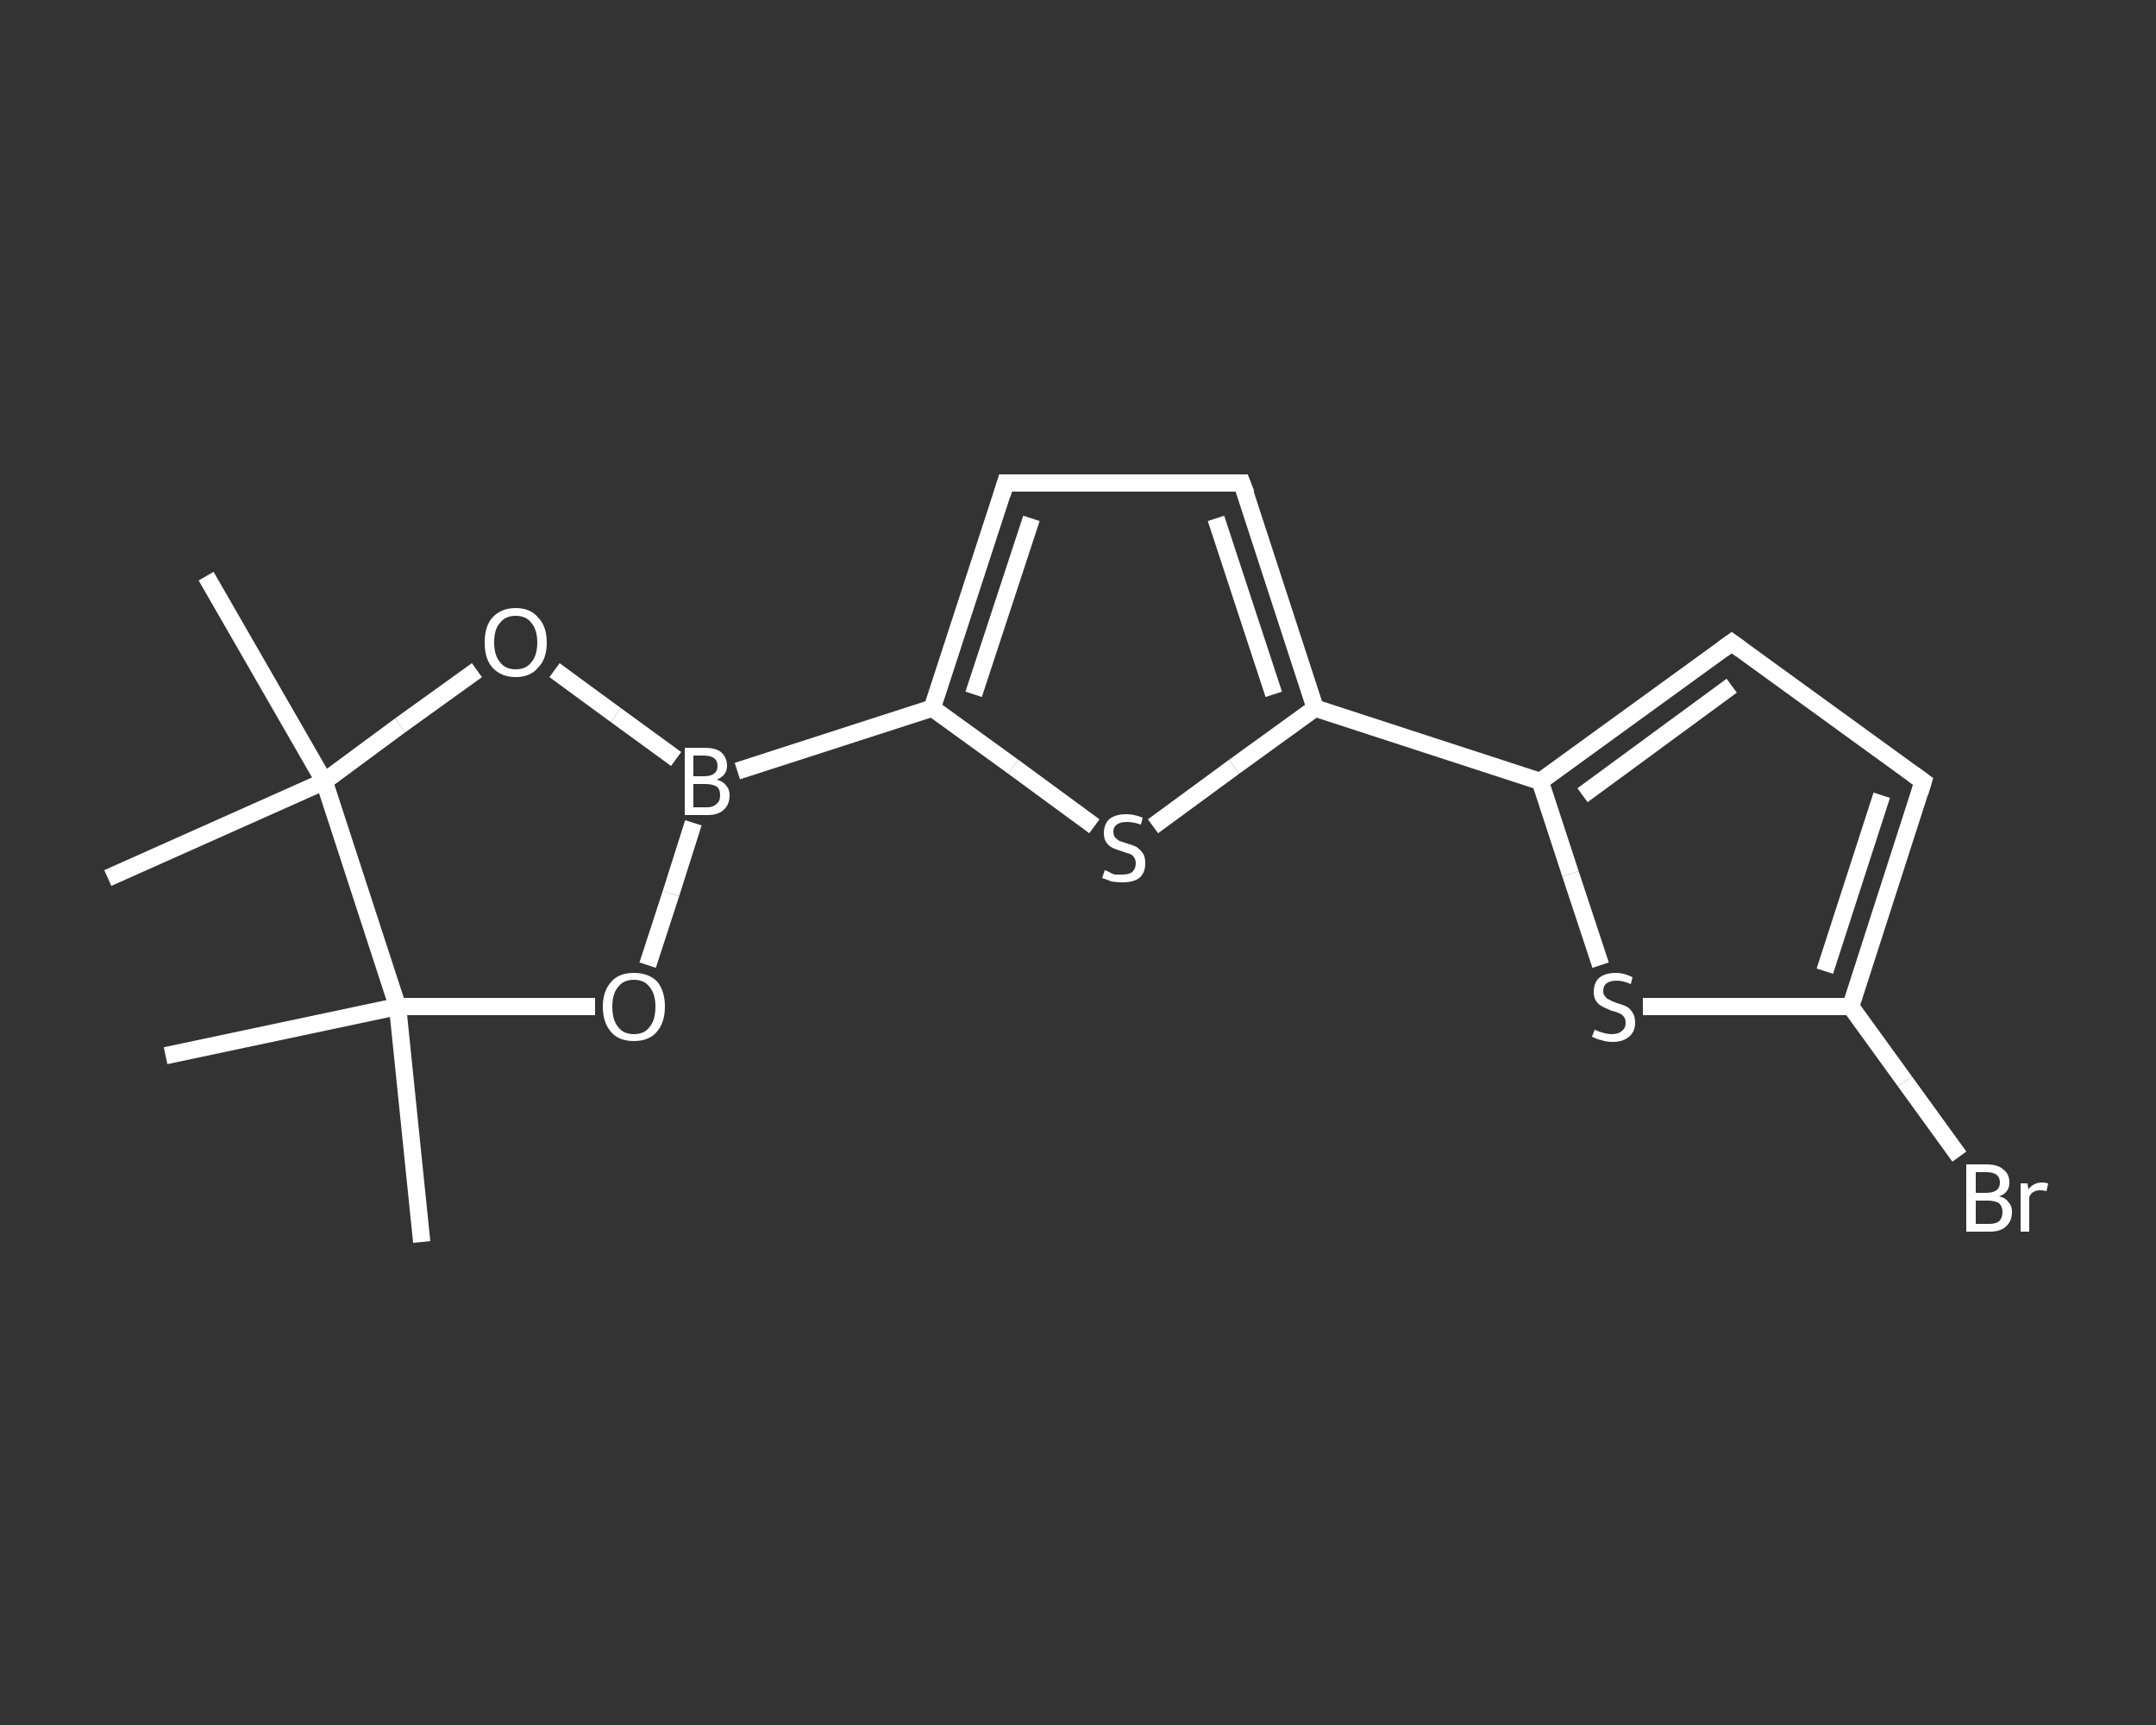 <?xml version='1.0' encoding='iso-8859-1'?>
<svg version='1.1' baseProfile='full'
              xmlns='http://www.w3.org/2000/svg'
                      xmlns:rdkit='http://www.rdkit.org/xml'
                      xmlns:xlink='http://www.w3.org/1999/xlink'
                  xml:space='preserve'
width='250px' height='200px' viewBox='0 0 250 200'>
<rect x="0" y="0" width="250" height="200" fill="#333333" stroke="none"/>
<!-- END OF HEADER -->
<rect style='opacity:1.0;fill:transparent;stroke:none' width='250.0' height='200.0' x='0.0' y='0.0'> </rect>
<path class='bond-0 atom-0 atom-1' d='M 48.9,144.0 L 46.1,116.7' style='fill:none;fill-rule:evenodd;stroke:#FFFFFF;stroke-width:2.0px;stroke-linecap:butt;stroke-linejoin:miter;stroke-opacity:1' />
<path class='bond-1 atom-1 atom-2' d='M 46.1,116.7 L 19.2,122.4' style='fill:none;fill-rule:evenodd;stroke:#FFFFFF;stroke-width:2.0px;stroke-linecap:butt;stroke-linejoin:miter;stroke-opacity:1' />
<path class='bond-2 atom-1 atom-3' d='M 46.1,116.7 L 57.5,116.7' style='fill:none;fill-rule:evenodd;stroke:#FFFFFF;stroke-width:2.0px;stroke-linecap:butt;stroke-linejoin:miter;stroke-opacity:1' />
<path class='bond-2 atom-1 atom-3' d='M 57.5,116.7 L 69.0,116.7' style='fill:none;fill-rule:evenodd;stroke:#FFFFFF;stroke-width:2.0px;stroke-linecap:butt;stroke-linejoin:miter;stroke-opacity:1' />
<path class='bond-3 atom-3 atom-4' d='M 75.1,111.9 L 77.8,103.6' style='fill:none;fill-rule:evenodd;stroke:#FFFFFF;stroke-width:2.0px;stroke-linecap:butt;stroke-linejoin:miter;stroke-opacity:1' />
<path class='bond-3 atom-3 atom-4' d='M 77.8,103.6 L 80.4,95.4' style='fill:none;fill-rule:evenodd;stroke:#FFFFFF;stroke-width:2.0px;stroke-linecap:butt;stroke-linejoin:miter;stroke-opacity:1' />
<path class='bond-4 atom-4 atom-5' d='M 85.5,89.4 L 108.1,82.1' style='fill:none;fill-rule:evenodd;stroke:#FFFFFF;stroke-width:2.0px;stroke-linecap:butt;stroke-linejoin:miter;stroke-opacity:1' />
<path class='bond-5 atom-5 atom-6' d='M 108.1,82.1 L 116.6,56.0' style='fill:none;fill-rule:evenodd;stroke:#FFFFFF;stroke-width:2.0px;stroke-linecap:butt;stroke-linejoin:miter;stroke-opacity:1' />
<path class='bond-5 atom-5 atom-6' d='M 112.9,80.5 L 119.6,60.1' style='fill:none;fill-rule:evenodd;stroke:#FFFFFF;stroke-width:2.0px;stroke-linecap:butt;stroke-linejoin:miter;stroke-opacity:1' />
<path class='bond-6 atom-6 atom-7' d='M 116.6,56.0 L 144.0,56.0' style='fill:none;fill-rule:evenodd;stroke:#FFFFFF;stroke-width:2.0px;stroke-linecap:butt;stroke-linejoin:miter;stroke-opacity:1' />
<path class='bond-7 atom-7 atom-8' d='M 144.0,56.0 L 152.5,82.1' style='fill:none;fill-rule:evenodd;stroke:#FFFFFF;stroke-width:2.0px;stroke-linecap:butt;stroke-linejoin:miter;stroke-opacity:1' />
<path class='bond-7 atom-7 atom-8' d='M 141.0,60.1 L 147.7,80.5' style='fill:none;fill-rule:evenodd;stroke:#FFFFFF;stroke-width:2.0px;stroke-linecap:butt;stroke-linejoin:miter;stroke-opacity:1' />
<path class='bond-8 atom-8 atom-9' d='M 152.5,82.1 L 178.6,90.6' style='fill:none;fill-rule:evenodd;stroke:#FFFFFF;stroke-width:2.0px;stroke-linecap:butt;stroke-linejoin:miter;stroke-opacity:1' />
<path class='bond-9 atom-9 atom-10' d='M 178.6,90.6 L 200.8,74.5' style='fill:none;fill-rule:evenodd;stroke:#FFFFFF;stroke-width:2.0px;stroke-linecap:butt;stroke-linejoin:miter;stroke-opacity:1' />
<path class='bond-9 atom-9 atom-10' d='M 183.5,92.2 L 200.8,79.5' style='fill:none;fill-rule:evenodd;stroke:#FFFFFF;stroke-width:2.0px;stroke-linecap:butt;stroke-linejoin:miter;stroke-opacity:1' />
<path class='bond-10 atom-10 atom-11' d='M 200.8,74.5 L 223.0,90.6' style='fill:none;fill-rule:evenodd;stroke:#FFFFFF;stroke-width:2.0px;stroke-linecap:butt;stroke-linejoin:miter;stroke-opacity:1' />
<path class='bond-11 atom-11 atom-12' d='M 223.0,90.6 L 214.6,116.7' style='fill:none;fill-rule:evenodd;stroke:#FFFFFF;stroke-width:2.0px;stroke-linecap:butt;stroke-linejoin:miter;stroke-opacity:1' />
<path class='bond-11 atom-11 atom-12' d='M 218.2,92.2 L 211.6,112.6' style='fill:none;fill-rule:evenodd;stroke:#FFFFFF;stroke-width:2.0px;stroke-linecap:butt;stroke-linejoin:miter;stroke-opacity:1' />
<path class='bond-12 atom-12 atom-13' d='M 214.6,116.7 L 220.9,125.4' style='fill:none;fill-rule:evenodd;stroke:#FFFFFF;stroke-width:2.0px;stroke-linecap:butt;stroke-linejoin:miter;stroke-opacity:1' />
<path class='bond-12 atom-12 atom-13' d='M 220.9,125.4 L 227.2,134.1' style='fill:none;fill-rule:evenodd;stroke:#FFFFFF;stroke-width:2.0px;stroke-linecap:butt;stroke-linejoin:miter;stroke-opacity:1' />
<path class='bond-13 atom-12 atom-14' d='M 214.6,116.7 L 202.5,116.7' style='fill:none;fill-rule:evenodd;stroke:#FFFFFF;stroke-width:2.0px;stroke-linecap:butt;stroke-linejoin:miter;stroke-opacity:1' />
<path class='bond-13 atom-12 atom-14' d='M 202.5,116.7 L 190.5,116.7' style='fill:none;fill-rule:evenodd;stroke:#FFFFFF;stroke-width:2.0px;stroke-linecap:butt;stroke-linejoin:miter;stroke-opacity:1' />
<path class='bond-14 atom-8 atom-15' d='M 152.5,82.1 L 143.1,88.9' style='fill:none;fill-rule:evenodd;stroke:#FFFFFF;stroke-width:2.0px;stroke-linecap:butt;stroke-linejoin:miter;stroke-opacity:1' />
<path class='bond-14 atom-8 atom-15' d='M 143.1,88.9 L 133.7,95.8' style='fill:none;fill-rule:evenodd;stroke:#FFFFFF;stroke-width:2.0px;stroke-linecap:butt;stroke-linejoin:miter;stroke-opacity:1' />
<path class='bond-15 atom-4 atom-16' d='M 78.4,88.0 L 71.4,82.9' style='fill:none;fill-rule:evenodd;stroke:#FFFFFF;stroke-width:2.0px;stroke-linecap:butt;stroke-linejoin:miter;stroke-opacity:1' />
<path class='bond-15 atom-4 atom-16' d='M 71.4,82.9 L 64.3,77.7' style='fill:none;fill-rule:evenodd;stroke:#FFFFFF;stroke-width:2.0px;stroke-linecap:butt;stroke-linejoin:miter;stroke-opacity:1' />
<path class='bond-16 atom-16 atom-17' d='M 55.3,77.7 L 46.4,84.1' style='fill:none;fill-rule:evenodd;stroke:#FFFFFF;stroke-width:2.0px;stroke-linecap:butt;stroke-linejoin:miter;stroke-opacity:1' />
<path class='bond-16 atom-16 atom-17' d='M 46.4,84.1 L 37.6,90.6' style='fill:none;fill-rule:evenodd;stroke:#FFFFFF;stroke-width:2.0px;stroke-linecap:butt;stroke-linejoin:miter;stroke-opacity:1' />
<path class='bond-17 atom-17 atom-18' d='M 37.6,90.6 L 12.5,101.8' style='fill:none;fill-rule:evenodd;stroke:#FFFFFF;stroke-width:2.0px;stroke-linecap:butt;stroke-linejoin:miter;stroke-opacity:1' />
<path class='bond-18 atom-17 atom-19' d='M 37.6,90.6 L 23.9,66.8' style='fill:none;fill-rule:evenodd;stroke:#FFFFFF;stroke-width:2.0px;stroke-linecap:butt;stroke-linejoin:miter;stroke-opacity:1' />
<path class='bond-19 atom-17 atom-1' d='M 37.6,90.6 L 46.1,116.7' style='fill:none;fill-rule:evenodd;stroke:#FFFFFF;stroke-width:2.0px;stroke-linecap:butt;stroke-linejoin:miter;stroke-opacity:1' />
<path class='bond-20 atom-15 atom-5' d='M 126.9,95.8 L 117.5,88.9' style='fill:none;fill-rule:evenodd;stroke:#FFFFFF;stroke-width:2.0px;stroke-linecap:butt;stroke-linejoin:miter;stroke-opacity:1' />
<path class='bond-20 atom-15 atom-5' d='M 117.5,88.9 L 108.1,82.1' style='fill:none;fill-rule:evenodd;stroke:#FFFFFF;stroke-width:2.0px;stroke-linecap:butt;stroke-linejoin:miter;stroke-opacity:1' />
<path class='bond-21 atom-14 atom-9' d='M 185.6,111.9 L 182.1,101.3' style='fill:none;fill-rule:evenodd;stroke:#FFFFFF;stroke-width:2.0px;stroke-linecap:butt;stroke-linejoin:miter;stroke-opacity:1' />
<path class='bond-21 atom-14 atom-9' d='M 182.1,101.3 L 178.6,90.6' style='fill:none;fill-rule:evenodd;stroke:#FFFFFF;stroke-width:2.0px;stroke-linecap:butt;stroke-linejoin:miter;stroke-opacity:1' />
<path d='M 116.2,57.3 L 116.6,56.0 L 118.0,56.0' style='fill:none;stroke:#FFFFFF;stroke-width:2.0px;stroke-linecap:butt;stroke-linejoin:miter;stroke-opacity:1;' />
<path d='M 142.7,56.0 L 144.0,56.0 L 144.5,57.3' style='fill:none;stroke:#FFFFFF;stroke-width:2.0px;stroke-linecap:butt;stroke-linejoin:miter;stroke-opacity:1;' />
<path d='M 199.7,75.3 L 200.8,74.5 L 201.9,75.3' style='fill:none;stroke:#FFFFFF;stroke-width:2.0px;stroke-linecap:butt;stroke-linejoin:miter;stroke-opacity:1;' />
<path d='M 221.9,89.8 L 223.0,90.6 L 222.6,91.9' style='fill:none;stroke:#FFFFFF;stroke-width:2.0px;stroke-linecap:butt;stroke-linejoin:miter;stroke-opacity:1;' />
<path class='atom-3' d='M 69.9 116.7
Q 69.9 114.9, 70.9 113.8
Q 71.8 112.8, 73.5 112.8
Q 75.2 112.8, 76.2 113.8
Q 77.1 114.9, 77.1 116.7
Q 77.1 118.6, 76.1 119.7
Q 75.2 120.7, 73.5 120.7
Q 71.8 120.7, 70.9 119.7
Q 69.9 118.6, 69.9 116.7
M 73.5 119.9
Q 74.7 119.9, 75.3 119.1
Q 76.0 118.3, 76.0 116.7
Q 76.0 115.2, 75.3 114.4
Q 74.7 113.6, 73.5 113.6
Q 72.3 113.6, 71.7 114.4
Q 71.0 115.2, 71.0 116.7
Q 71.0 118.3, 71.7 119.1
Q 72.3 119.9, 73.5 119.9
' fill='#FFFFFF'/>
<path class='atom-4' d='M 83.1 90.4
Q 83.9 90.6, 84.2 91.1
Q 84.6 91.5, 84.6 92.2
Q 84.6 93.3, 83.9 93.9
Q 83.3 94.5, 82.0 94.5
L 79.4 94.5
L 79.4 86.7
L 81.6 86.7
Q 83.0 86.7, 83.6 87.2
Q 84.3 87.8, 84.3 88.8
Q 84.3 89.9, 83.1 90.4
M 80.4 87.6
L 80.4 90.0
L 81.6 90.0
Q 82.4 90.0, 82.8 89.7
Q 83.2 89.4, 83.2 88.8
Q 83.2 87.6, 81.6 87.6
L 80.4 87.6
M 82.0 93.6
Q 82.7 93.6, 83.1 93.2
Q 83.5 92.9, 83.5 92.2
Q 83.5 91.5, 83.1 91.2
Q 82.6 90.9, 81.8 90.9
L 80.4 90.9
L 80.4 93.6
L 82.0 93.6
' fill='#FFFFFF'/>
<path class='atom-13' d='M 231.8 138.7
Q 232.6 138.9, 232.9 139.4
Q 233.3 139.8, 233.3 140.5
Q 233.3 141.6, 232.6 142.2
Q 232.0 142.8, 230.7 142.8
L 228.0 142.8
L 228.0 135.0
L 230.3 135.0
Q 231.7 135.0, 232.3 135.6
Q 233.0 136.1, 233.0 137.1
Q 233.0 138.3, 231.8 138.7
M 229.1 135.9
L 229.1 138.3
L 230.3 138.3
Q 231.1 138.3, 231.5 138.0
Q 231.9 137.7, 231.9 137.1
Q 231.9 135.9, 230.3 135.9
L 229.1 135.9
M 230.7 141.9
Q 231.4 141.9, 231.8 141.6
Q 232.2 141.2, 232.2 140.5
Q 232.2 139.9, 231.8 139.5
Q 231.3 139.2, 230.5 139.2
L 229.1 139.2
L 229.1 141.9
L 230.7 141.9
' fill='#FFFFFF'/>
<path class='atom-13' d='M 235.1 137.2
L 235.2 137.9
Q 235.8 137.1, 236.8 137.1
Q 237.1 137.1, 237.5 137.2
L 237.3 138.1
Q 236.9 138.0, 236.6 138.0
Q 236.1 138.0, 235.8 138.2
Q 235.5 138.3, 235.3 138.8
L 235.3 142.8
L 234.3 142.8
L 234.3 137.2
L 235.1 137.2
' fill='#FFFFFF'/>
<path class='atom-14' d='M 184.9 119.4
Q 185.0 119.4, 185.4 119.6
Q 185.7 119.7, 186.1 119.8
Q 186.5 119.9, 186.9 119.9
Q 187.7 119.9, 188.1 119.5
Q 188.5 119.2, 188.5 118.6
Q 188.5 118.1, 188.3 117.9
Q 188.1 117.6, 187.8 117.5
Q 187.4 117.3, 186.9 117.2
Q 186.2 116.9, 185.8 116.7
Q 185.4 116.5, 185.1 116.1
Q 184.8 115.7, 184.8 115.0
Q 184.8 114.0, 185.4 113.4
Q 186.1 112.8, 187.4 112.8
Q 188.3 112.8, 189.3 113.3
L 189.1 114.1
Q 188.2 113.7, 187.5 113.7
Q 186.7 113.7, 186.3 114.0
Q 185.9 114.3, 185.9 114.9
Q 185.9 115.3, 186.1 115.5
Q 186.3 115.8, 186.6 115.9
Q 186.9 116.1, 187.5 116.3
Q 188.2 116.5, 188.6 116.7
Q 189.0 116.9, 189.3 117.4
Q 189.6 117.8, 189.6 118.6
Q 189.6 119.6, 188.9 120.2
Q 188.2 120.8, 187.0 120.8
Q 186.3 120.8, 185.7 120.6
Q 185.2 120.5, 184.6 120.2
L 184.9 119.4
' fill='#FFFFFF'/>
<path class='atom-15' d='M 128.1 100.9
Q 128.2 100.9, 128.6 101.1
Q 128.9 101.3, 129.3 101.4
Q 129.7 101.4, 130.1 101.4
Q 130.9 101.4, 131.3 101.1
Q 131.7 100.7, 131.7 100.1
Q 131.7 99.7, 131.5 99.4
Q 131.3 99.1, 131.0 99.0
Q 130.6 98.9, 130.1 98.7
Q 129.4 98.5, 129.0 98.3
Q 128.6 98.1, 128.3 97.7
Q 128.0 97.3, 128.0 96.6
Q 128.0 95.6, 128.6 95.0
Q 129.3 94.4, 130.6 94.4
Q 131.5 94.4, 132.5 94.8
L 132.3 95.6
Q 131.4 95.3, 130.7 95.3
Q 129.9 95.3, 129.5 95.6
Q 129.1 95.9, 129.1 96.4
Q 129.1 96.8, 129.3 97.1
Q 129.5 97.3, 129.8 97.5
Q 130.1 97.6, 130.7 97.8
Q 131.4 98.0, 131.8 98.2
Q 132.2 98.5, 132.5 98.9
Q 132.8 99.3, 132.8 100.1
Q 132.8 101.2, 132.1 101.8
Q 131.4 102.3, 130.2 102.3
Q 129.5 102.3, 128.9 102.2
Q 128.4 102.0, 127.8 101.8
L 128.1 100.9
' fill='#FFFFFF'/>
<path class='atom-16' d='M 56.2 74.5
Q 56.2 72.6, 57.1 71.6
Q 58.1 70.5, 59.8 70.5
Q 61.5 70.5, 62.4 71.6
Q 63.4 72.6, 63.4 74.5
Q 63.4 76.4, 62.4 77.4
Q 61.5 78.5, 59.8 78.5
Q 58.1 78.5, 57.1 77.4
Q 56.2 76.4, 56.2 74.5
M 59.8 77.6
Q 61.0 77.6, 61.6 76.8
Q 62.3 76.0, 62.3 74.5
Q 62.3 73.0, 61.6 72.2
Q 61.0 71.4, 59.8 71.4
Q 58.6 71.4, 58.0 72.2
Q 57.3 72.9, 57.3 74.5
Q 57.3 76.0, 58.0 76.8
Q 58.6 77.6, 59.8 77.6
' fill='#FFFFFF'/>
</svg>
